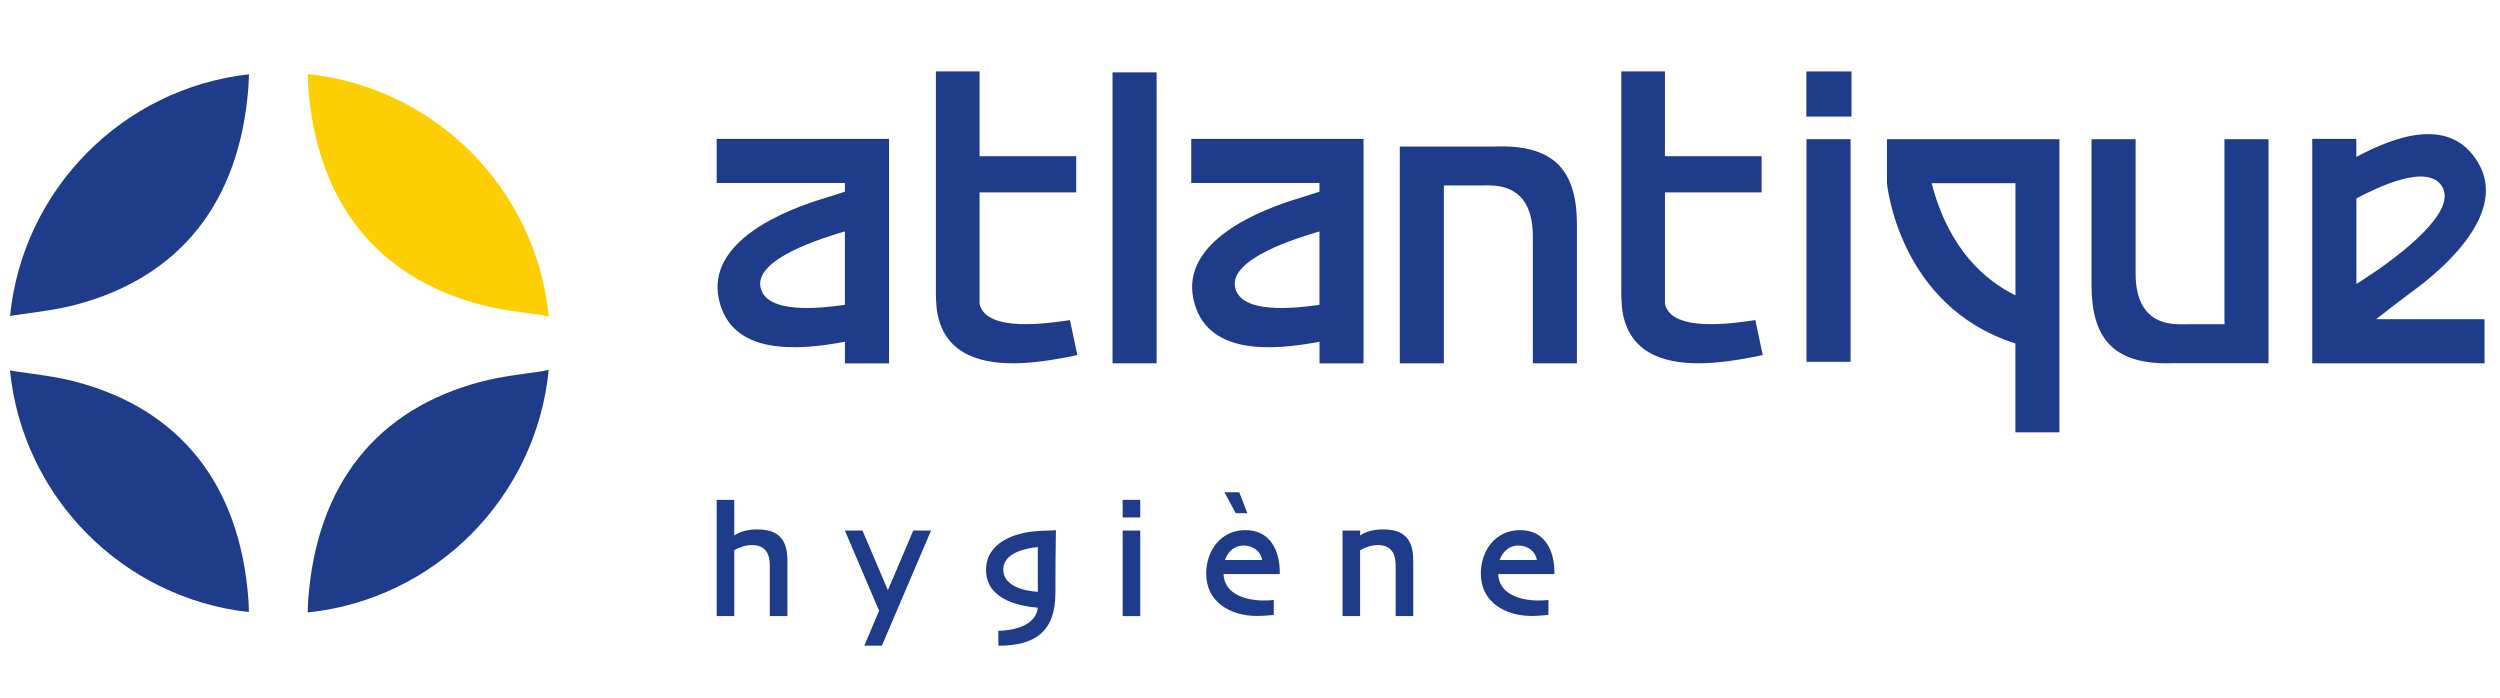 <svg xmlns="http://www.w3.org/2000/svg" xmlns:xlink="http://www.w3.org/1999/xlink" id="Calque_1" x="0px" y="0px" viewBox="0 0 351 98" style="enable-background:new 0 0 351 98;" xml:space="preserve"> <style type="text/css"> .st0{fill:#1F3C8B;} .st1{fill:#FDCF03;} </style> <rect x="156.2" y="10.16" class="st0" width="6.19" height="40.85"></rect> <rect x="253.63" y="19.54" class="st0" width="6.19" height="31.26"></rect> <path class="st0" d="M124.81,19.5h-0.04v0h-0.99h-10.59h-7.69h-3.85h-1.03v6.19h1.07v0h12.66c0.1,0,0.19,0,0.28,0h3.99v1.22 l-2.52,0.81c-6.01,1.75-16.88,6.19-15.18,14.24c1.7,8.04,11.19,7.25,17.71,6.02v1.7v1.34h6.19v-1.4h0V33.1c0-0.12,0-0.25,0-0.37 V19.5z M106.78,40.35c-0.86-4.08,8.89-6.98,11.84-7.86v2.12v8.19C115.18,43.29,107.59,44.15,106.78,40.35"></path> <path class="st0" d="M191.44,19.5h-0.04v0h-0.99h-10.59h-7.69h-3.85h-1.03v6.19h1.07v0h12.66c0.1,0,0.19,0,0.28,0h3.99v1.22 l-2.52,0.81c-6.01,1.75-16.88,6.19-15.18,14.24c1.7,8.04,11.19,7.25,17.71,6.02v1.7v1.34h6.18v-1.4h0V33.1c0-0.12,0-0.25,0-0.37 V19.5z M173.41,40.35c-0.86-4.08,8.89-6.98,11.84-7.86v2.12v8.19C181.81,43.29,174.21,44.15,173.41,40.35"></path> <path class="st0" d="M137.53,42.68v-1.15v-7.59v-6.93h13.57v-5.08h-13.57V10.02h-6.13v11.92v5.08v14.18c0,0.6,0.03,1.18,0.08,1.74 c0.02,0.42,0.07,0.84,0.17,1.28c0,0.01,0.01,0.02,0.01,0.03c1.23,5.74,6.46,6.96,11.71,6.73c2.8-0.12,5.62-0.65,7.84-1.12 c0.02,0,0.04-0.01,0.05-0.01l-1.04-4.91C147.46,45.35,138.49,46.77,137.53,42.68"></path> <path class="st0" d="M233.76,42.68v-1.15v-7.59v-6.93h13.57v-5.08h-13.57V10.02h-6.13v11.92v5.08v14.18c0,0.6,0.03,1.18,0.08,1.74 c0.02,0.42,0.07,0.84,0.17,1.28c0,0.01,0.01,0.02,0.01,0.03c1.23,5.74,6.45,6.96,11.71,6.73c2.8-0.12,5.62-0.65,7.84-1.12 c0.02,0,0.04-0.01,0.05-0.01l-1.04-4.91C243.69,45.35,234.72,46.77,233.76,42.68"></path> <path class="st0" d="M210.77,20.55c-0.28,0-0.56,0.01-0.84,0.02h-13.4v0.39v5.07v24.98h6.19V26.44v-0.4h4.65 c0.53-0.01,1.08-0.01,1.65-0.01c4.49,0,6.19,2.92,6.19,7.12v17.86h6.19V31.52C221.4,24.05,218.3,20.55,210.77,20.55"></path> <path class="st0" d="M312.33,45.12v0.4h-4.65c-0.53,0.01-1.08,0.01-1.65,0.01c-4.49,0-6.19-2.92-6.19-7.12V19.54h-6.19v20.5 c0,7.47,3.09,10.97,10.62,10.97c0.28,0,0.56-0.01,0.84-0.02h13.39V50.6v-5.07V19.54h-6.19V45.12z"></path> <path class="st0" d="M282.97,19.54h-5.47h-7.69h-3.85h-1.03v6.19c0,0,1.59,17.28,18.03,22.49v0.84V60.7h6.18v-0.07h0v-0.49v-20 V27.53v-6.31v-1.68H282.97z M271.2,25.72h7.75h3.99h0.03v15.74C278.8,39.43,273.63,35.08,271.2,25.72"></path> <path class="st0" d="M347.76,44.82h-12.66c-0.1,0-0.19,0-0.28,0h-1.22l2.42-1.88l2.27-1.72c5.09-3.64,13.87-11.45,9.59-18.47 c-3.88-6.38-11.4-3.74-17.05-0.72v-1.19V19.5h-6.19v1.4h0v16.51c0,0.12,0,0.25,0,0.37v13.23h0.04v0h0.99h10.59h7.69h3.85h1.03v-6.19 L347.76,44.82L347.76,44.82z M342.88,26.2c2.21,3.64-6.44,9.81-8.71,11.47l-3.33,2.21v-3.99v-8.04 C333.88,26.27,340.85,22.86,342.88,26.2"></path> <rect x="253.61" y="10.03" class="st0" width="6.34" height="6.34"></rect> <path class="st0" d="M110.55,78.71v7.79h-2.47v-7.13c0-1.68-0.68-2.84-2.47-2.84c-0.91,0-1.75,0.28-2.52,0.72v9.25h-2.47V70.18h2.47 v4.99c0.96-0.63,2.08-0.84,3.22-0.84C109.31,74.33,110.55,75.73,110.55,78.71"></path> <polygon class="st0" points="128.22,74.49 130.72,74.49 123.82,90.65 121.35,90.65 123.42,85.75 118.62,74.49 121.09,74.49 124.66,82.86 "></polygon> <path class="st0" d="M145.71,74.56c0.84-0.07,1.7-0.05,2.54-0.12c-0.05,2.94-0.07,5.87-0.07,8.81c0,5.41-2.84,7.41-8,7.41l-0.02-2.1 c2.05,0,5.29-0.7,5.55-3.24c-3.17-0.26-7.27-1.4-7.27-5.29C138.44,76.17,142.45,74.75,145.71,74.56 M145.71,83.09V76.8 c-1.8,0.19-4.85,0.84-4.85,3.17C140.86,82.32,143.89,82.98,145.71,83.09"></path> <path class="st0" d="M157.62,70.18h2.47v2.47h-2.47V70.18z M157.62,74.49h2.47V86.5h-2.47V74.49z"></path> <path class="st0" d="M198.42,78.71v7.79h-2.47v-7.13c0-1.68-0.68-2.84-2.47-2.84c-0.91,0-1.75,0.28-2.52,0.72v9.25h-2.47V74.49h2.47 v0.68c0.96-0.63,2.08-0.84,3.22-0.84C197.18,74.33,198.42,75.73,198.42,78.71"></path> <path class="st0" d="M218.24,80.37v0.23h-7.9c0.12,2.89,3.26,3.71,5.64,3.71c0.49,0,0.96-0.02,1.42-0.07v2.1 c-0.82,0.07-1.56,0.14-2.38,0.14c-3.66,0-7.11-1.91-7.11-5.94c0-3.24,2.05-6.11,5.5-6.11C216.88,74.42,218.24,77.27,218.24,80.37 M215.77,78.62c-0.21-1.28-1.35-2.03-2.59-2.03c-1.3,0-2.19,0.84-2.63,2.03H215.77z"></path> <path class="st0" d="M179.68,80.37v0.23h-7.9c0.12,2.89,3.26,3.71,5.64,3.71c0.49,0,0.96-0.02,1.42-0.07v2.1 c-0.82,0.07-1.56,0.14-2.38,0.14c-3.66,0-7.11-1.91-7.11-5.94c0-3.24,2.05-6.11,5.5-6.11C178.32,74.42,179.68,77.27,179.68,80.37 M177.2,78.62c-0.21-1.28-1.35-2.03-2.59-2.03c-1.3,0-2.19,0.84-2.63,2.03H177.2z"></path> <polygon class="st0" points="175.13,72.05 173.5,72.05 171.91,69.11 173.99,69.11 "></polygon> <path class="st1" d="M43.29,12.3c1.22,16.08,9.6,26.66,24.33,30.51c2.73,0.71,5.56,1.02,8.37,1.43c0.37,0.05,0.72,0.13,1.06,0.22 c-1.75-17.93-15.94-32.2-33.84-34.06C43.23,11.03,43.24,11.66,43.29,12.3"></path> <path class="st0" d="M2.17,44.24c2.8-0.41,5.64-0.72,8.37-1.43c14.72-3.85,23.1-14.42,24.33-30.51c0.05-0.62,0.06-1.25,0.08-1.87 C17.22,12.41,3.18,26.59,1.41,44.38C1.66,44.32,1.91,44.27,2.17,44.24"></path> <path class="st0" d="M75.98,52.14c-2.8,0.41-5.64,0.72-8.37,1.43c-14.72,3.85-23.1,14.42-24.33,30.51 c-0.05,0.63-0.06,1.27-0.08,1.91c17.89-1.86,32.09-16.14,33.84-34.07C76.7,52.01,76.35,52.08,75.98,52.14"></path> <path class="st0" d="M34.87,84.08c-1.22-16.08-9.61-26.66-24.33-30.51c-2.73-0.71-5.57-1.02-8.37-1.43 c-0.26-0.04-0.52-0.09-0.77-0.15c1.77,17.79,15.81,31.97,33.54,33.95C34.93,85.32,34.92,84.7,34.87,84.08"></path> </svg>
